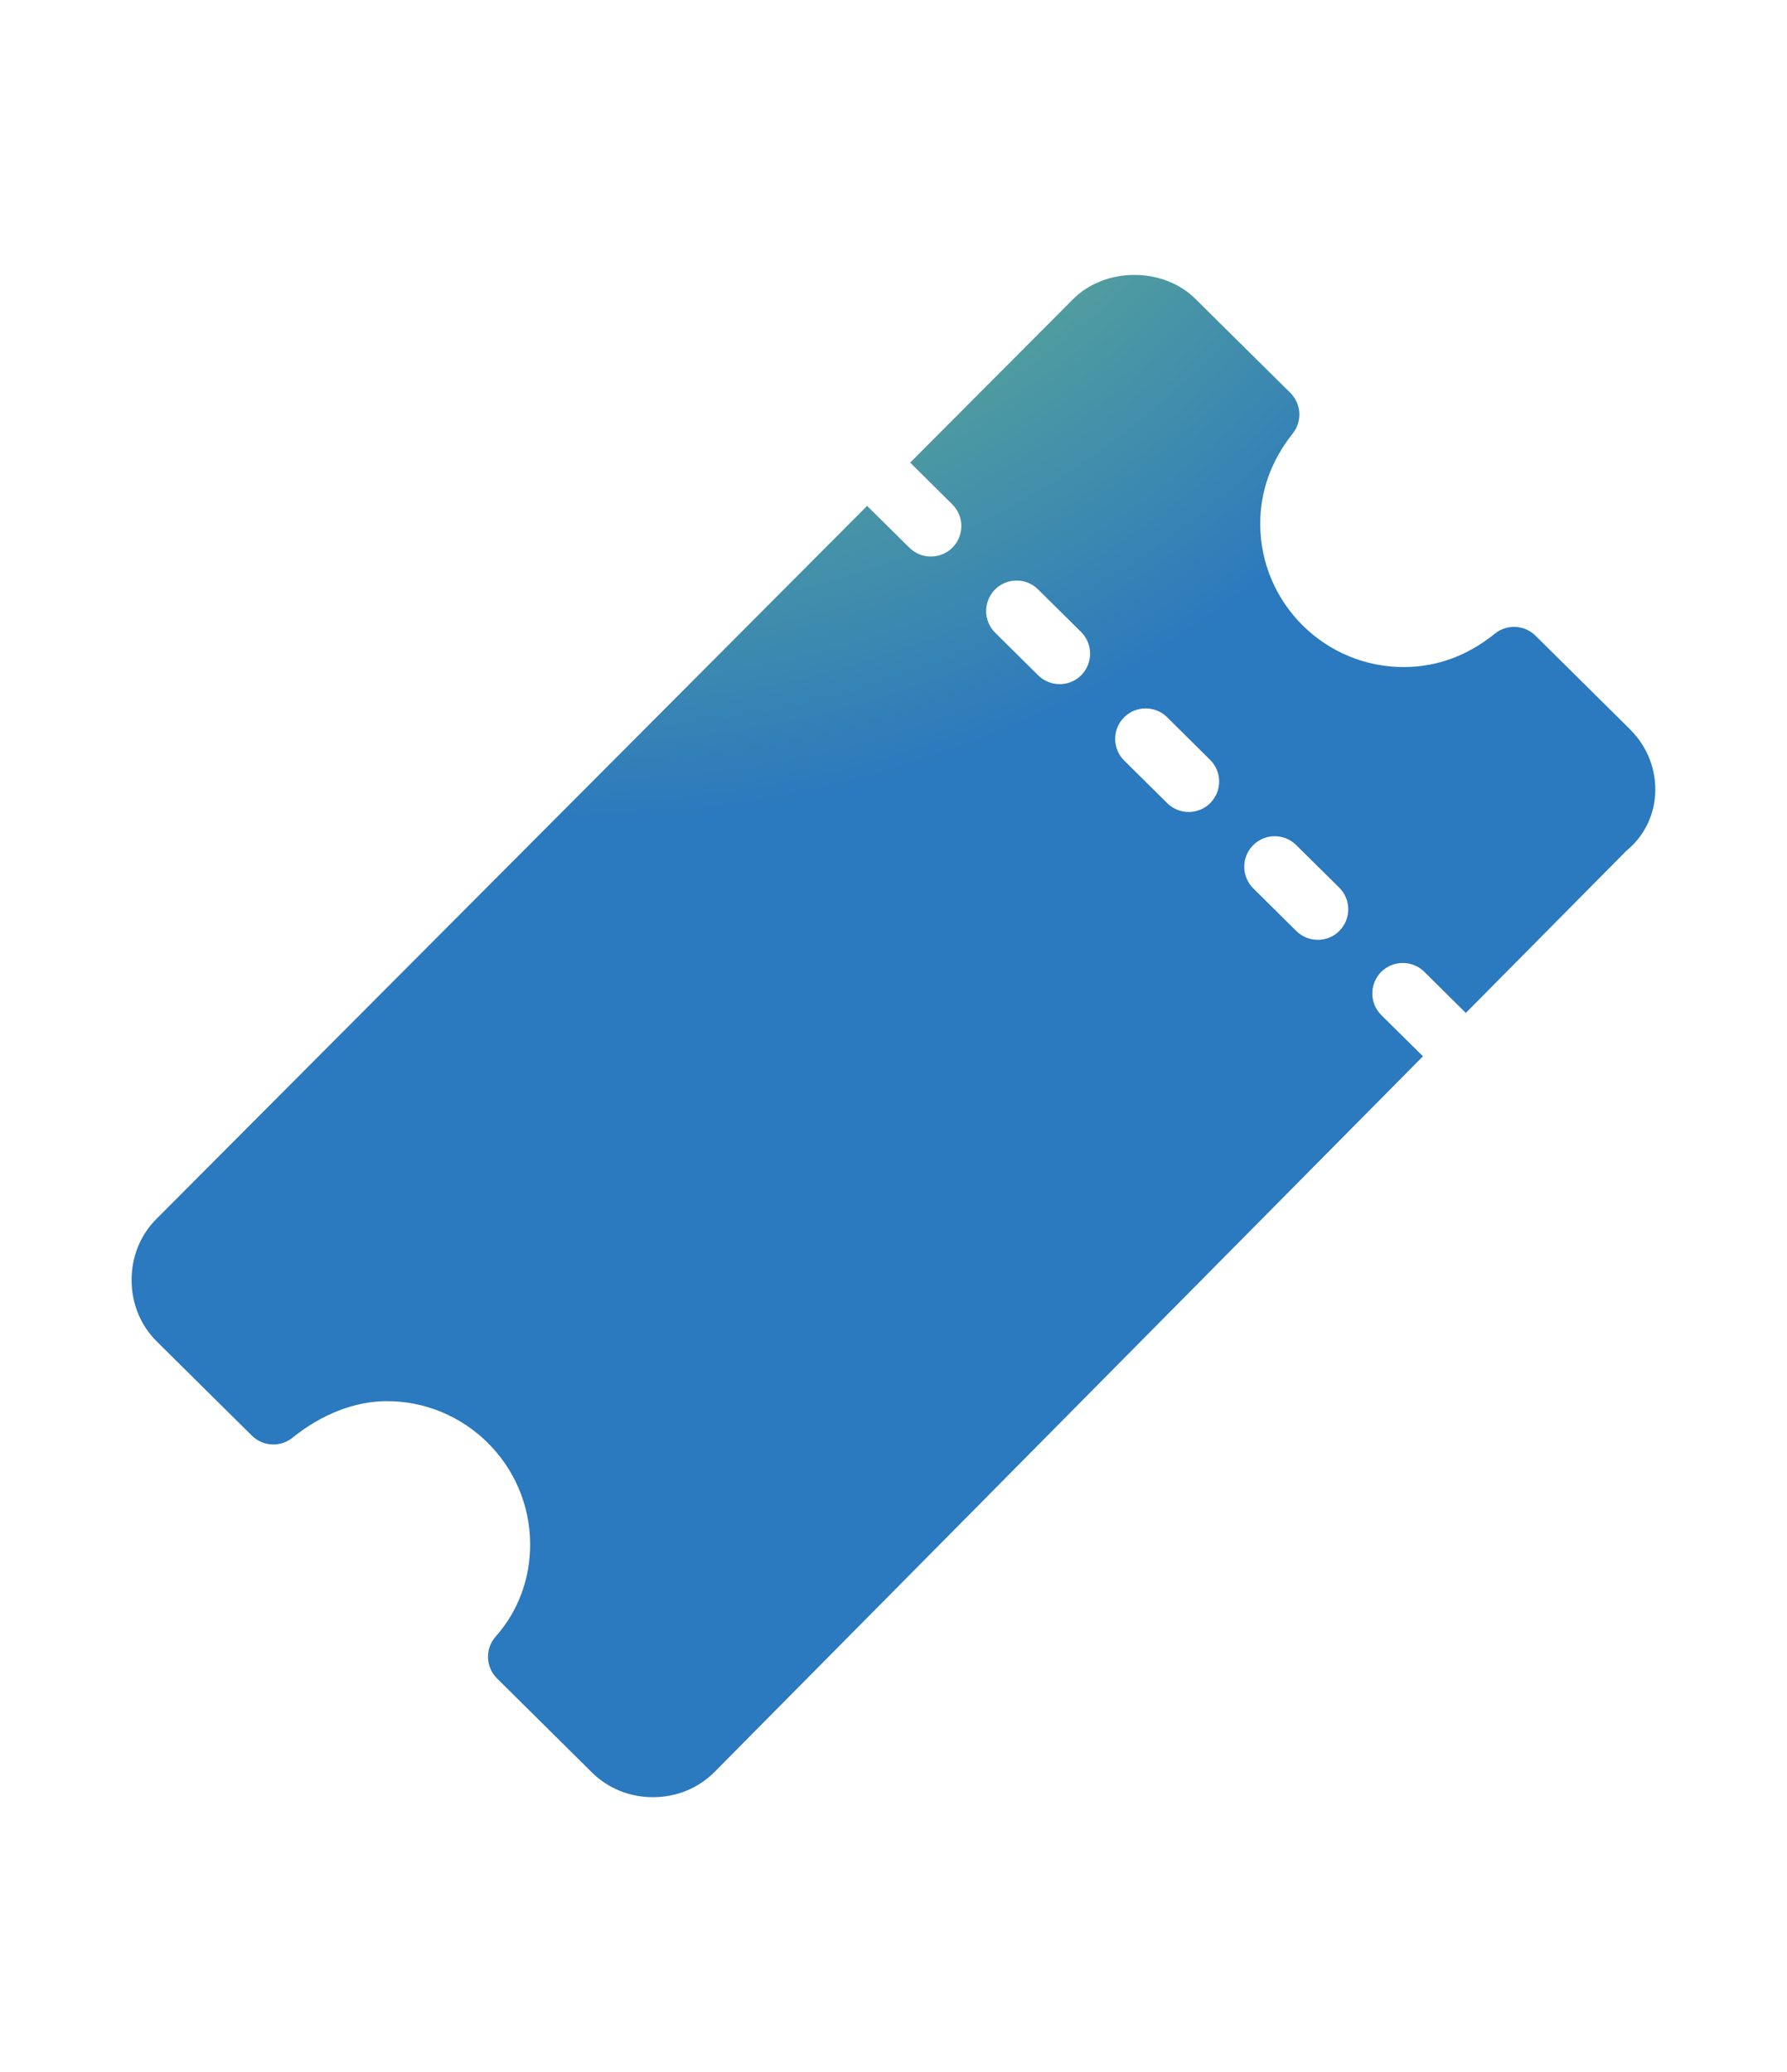 <?xml version="1.0" encoding="UTF-8"?>
<svg id="Capa_3" data-name="Capa 3" xmlns="http://www.w3.org/2000/svg" xmlns:xlink="http://www.w3.org/1999/xlink" viewBox="0 0 381.84 442.65">
  <defs>
    <style>
      .cls-1 {
        fill: url(#Degradado_sin_nombre_3);
      }
    </style>
    <radialGradient id="Degradado_sin_nombre_3" data-name="Degradado sin nombre 3" cx="124.56" cy="-58.28" fx="124.56" fy="-58.28" r="335.28" gradientUnits="userSpaceOnUse">
      <stop offset=".19" stop-color="#66b18d"/>
      <stop offset=".35" stop-color="#66b18d"/>
      <stop offset=".7" stop-color="#2b79be"/>
    </radialGradient>
  </defs>
  <path class="cls-1" d="M348.4,155.9l-20.3-20.1c-2.37-2.34-6.11-2.52-8.69-.43-5.81,4.7-12.33,7.1-19.35,7.13-16.88.08-30.7-13.58-30.78-30.48-.03-7.03,2.31-13.56,6.95-19.42,2.07-2.6,1.84-6.34-.52-8.68l-20.31-20.1c-6.9-6.85-19.33-6.76-26.14.12l-34.78,34.89,9.01,8.92c2.55,2.54,2.57,6.65.05,9.21-1.26,1.27-2.93,1.92-4.61,1.93s-3.34-.63-4.62-1.89l-9.03-8.93L33.39,260.43c-3.43,3.45-5.3,8.1-5.27,13.1.02,5.01,1.94,9.64,5.4,13.06l20.3,20.1c2.37,2.33,6.1,2.53,8.68.44,6.17-5,13.29-7.77,20-7.81,16.89-.08,30.7,13.59,30.78,30.48.04,7.4-2.57,14.43-7.35,19.79-2.31,2.59-2.19,6.52.28,8.97l20.3,20.11c3.46,3.41,8.11,5.28,13.11,5.25,5-.02,9.62-1.93,13.05-5.38l151.38-152.89-8.89-8.79c-2.55-2.53-2.57-6.66-.05-9.22,2.54-2.55,6.66-2.57,9.22-.05l8.88,8.8,34.36-34.7c3.57-2.89,5.78-7.19,6.09-11.87.34-5.19-1.59-10.26-5.28-13.92ZM231.06,144.22c-1.26,1.28-2.93,1.92-4.6,1.93s-3.34-.62-4.62-1.88l-9.2-9.11c-2.55-2.53-2.57-6.65-.05-9.21,2.54-2.56,6.66-2.58,9.21-.05l9.2,9.1c2.55,2.53,2.57,6.66.05,9.22ZM258.63,171.53c-1.26,1.28-2.93,1.92-4.6,1.93s-3.34-.62-4.62-1.88l-9.19-9.1c-2.56-2.54-2.58-6.67-.05-9.22s6.66-2.57,9.21-.05l9.19,9.11c2.56,2.53,2.58,6.66.05,9.21ZM286.22,198.84c-1.26,1.28-2.93,1.92-4.6,1.93s-3.35-.62-4.63-1.88l-9.19-9.11c-2.56-2.53-2.58-6.65-.05-9.21s6.66-2.58,9.21-.05l9.2,9.1c2.55,2.53,2.57,6.66.05,9.22Z"/>
</svg>